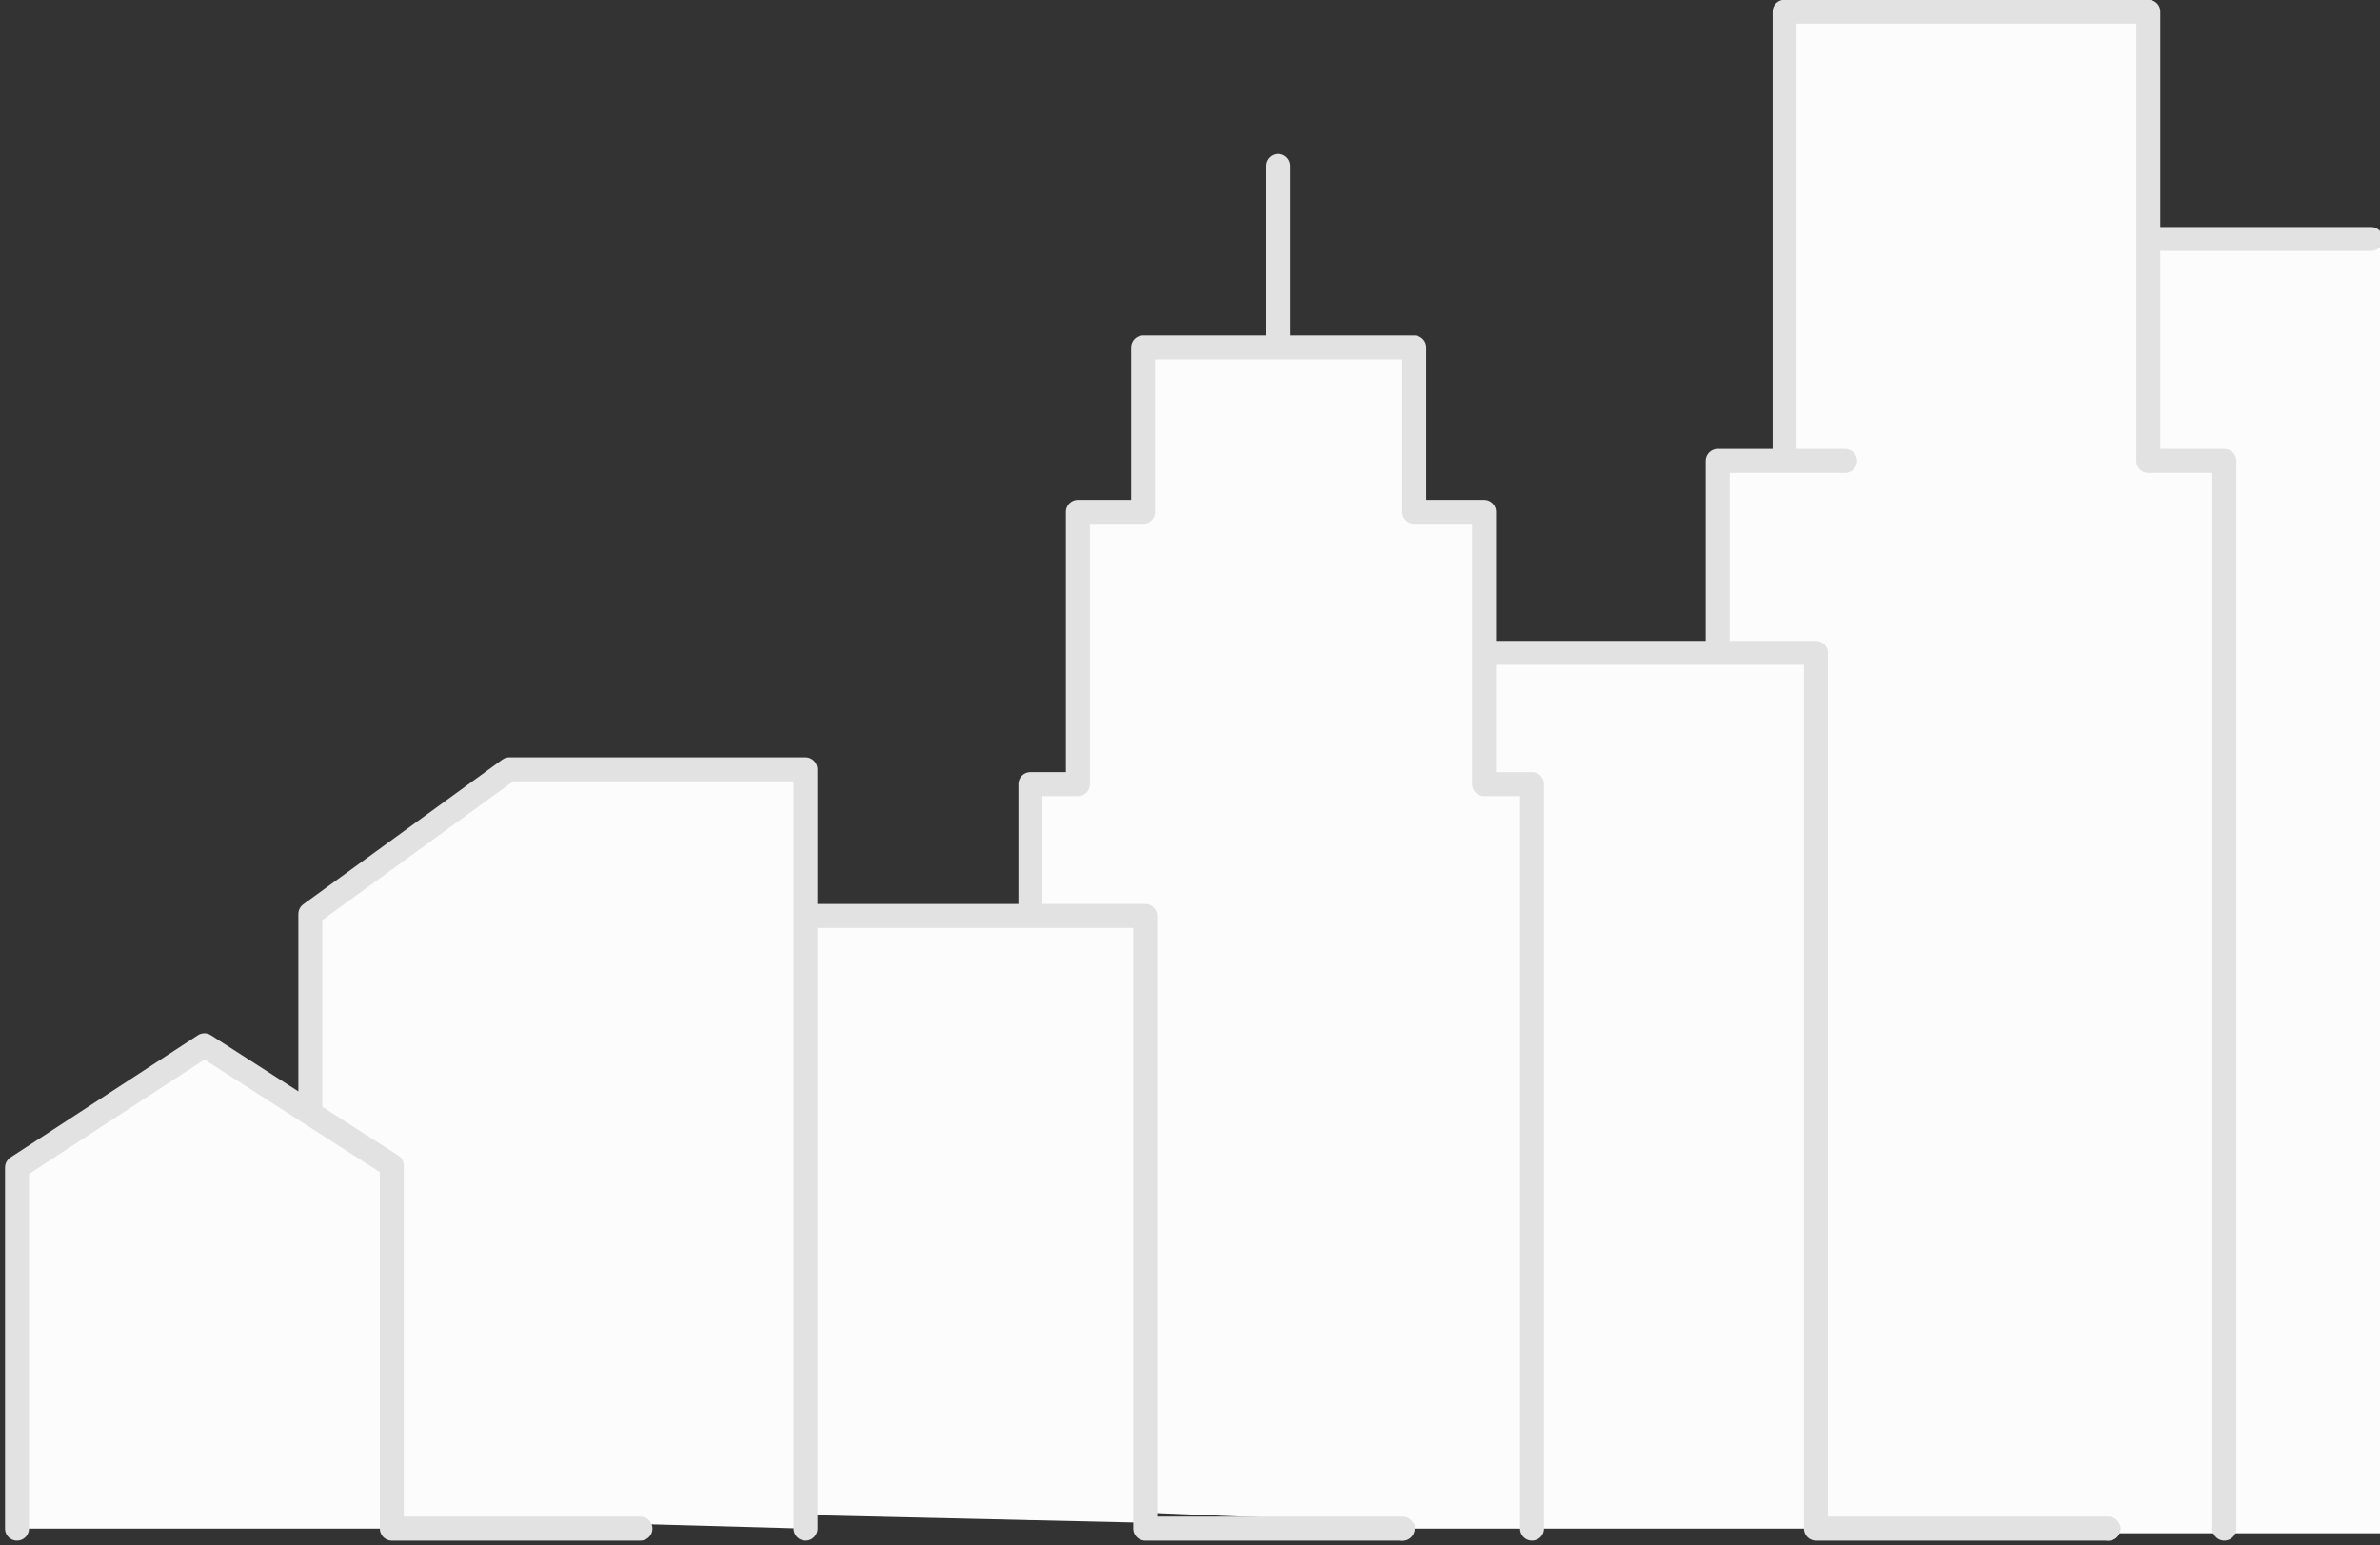 <?xml version="1.0" encoding="utf-8"?>
<!-- Generator: Adobe Illustrator 15.1.0, SVG Export Plug-In . SVG Version: 6.00 Build 0)  -->
<!DOCTYPE svg PUBLIC "-//W3C//DTD SVG 1.1 Basic//EN" "http://www.w3.org/Graphics/SVG/1.1/DTD/svg11-basic.dtd">
<svg version="1.1" baseProfile="basic"
	 id="svg8" xmlns:dc="http://purl.org/dc/elements/1.1/" xmlns:cc="http://creativecommons.org/ns#" xmlns:rdf="http://www.w3.org/1999/02/22-rdf-syntax-ns#" xmlns:svg="http://www.w3.org/2000/svg"
	 xmlns="http://www.w3.org/2000/svg" xmlns:xlink="http://www.w3.org/1999/xlink" x="0px" y="0px" width="397.342px"
	 height="257.953px" viewBox="0 0 397.342 257.953" xml:space="preserve">
<rect x="0" y="0" width="397.342" height="257.953" fill="#333333" stroke="none"/>
<g id="layer1" transform="translate(0,-206)">
	<g id="g1524" transform="translate(-11.418,-4.572)">
		<g id="g5183" transform="translate(0.423,3.135)">
			<rect id="rect824" x="352.715" y="247.333" fill="#FCFCFC" width="55.623" height="216.1"/>
			<g id="g853" transform="translate(165.508,127.746)">
				<path id="rect826" fill="#FCFCFC" stroke="#E2E2E2" stroke-width="4" stroke-linecap="round" stroke-linejoin="round" d="
					M197.494,334.911V119.587h43.836"/>
				<path id="rect828" fill="#FCFCFC" stroke="#E2E2E2" stroke-width="4" stroke-linecap="round" stroke-linejoin="round" d="
					M132.243,332.638v-175.99h11.175h10.111h-10.111v-75h60.734v75h12.69v178.263"/>
				<path id="rect831" fill="#FCFCFC" stroke="#E2E2E2" stroke-width="4" stroke-linecap="round" stroke-linejoin="round" d="
					M197.494,334.911h-48.843V188.694H79.637v146.217"/>
				<path id="rect833" fill="#FCFCFC" stroke="#E2E2E2" stroke-width="4" stroke-linecap="round" stroke-linejoin="round" d="
					M17.521,331.454V210.611h7.922v-45.457h10.891V137.69h22.537v-30.305v30.305h22.713v27.464h11.664v45.457h8.009v124.301"/>
				<path id="rect836" fill="#FCFCFC" stroke="#E2E2E2" stroke-width="4" stroke-linecap="round" stroke-linejoin="round" d="
					M79.637,334.911H36.687V232.622h-69.014v99.744"/>
				<path id="rect838" fill="#FCFCFC" stroke="#E2E2E2" stroke-width="4" stroke-linecap="round" stroke-linejoin="round" d="
					M-102.703,332.634v-41.785V232.29l33.217-24.149h49.451v126.77"/>
				<path id="path841" fill="#FCFCFC" stroke="#E2E2E2" stroke-width="4" stroke-linecap="round" stroke-linejoin="round" d="
					M-47.588,334.911h-41.508v-60.609l-31.289-20.09l-31.289,20.4v60.299"/>
			</g>
		</g>
		<g id="g1485" transform="matrix(0.353,0,0,-0.353,167.425,481.674)">
		</g>
		<g id="g1501" transform="matrix(0.353,0,0,-0.353,161.583,482.713)">
		</g>
		<g id="g1509" transform="matrix(0.353,0,0,-0.353,167.425,481.674)">
		</g>
		<g id="g1513" transform="matrix(0.353,0,0,-0.353,188.738,481.674)">
		</g>
		<g id="g1517" transform="matrix(0.353,0,0,-0.353,161.583,482.713)">
		</g>
		<g id="g1537" transform="matrix(0.353,0,0,-0.353,168.322,477.082)">
		</g>
		<g id="g1577" transform="matrix(0.353,0,0,-0.353,167.425,481.441)">
		</g>
		<g id="g1581" transform="matrix(0.353,0,0,-0.353,188.738,481.441)">
		</g>
		<g id="g5673" transform="matrix(0.353,0,0,-0.353,191.902,480.855)">
		</g>
		<g id="g8974" transform="matrix(1.341,0,0,-1.341,94.815,437.28)">
		</g>
		<g id="g8978" transform="matrix(1.341,0,0,-1.341,72.55,325.945)">
		</g>
	</g>
</g>
</svg>
